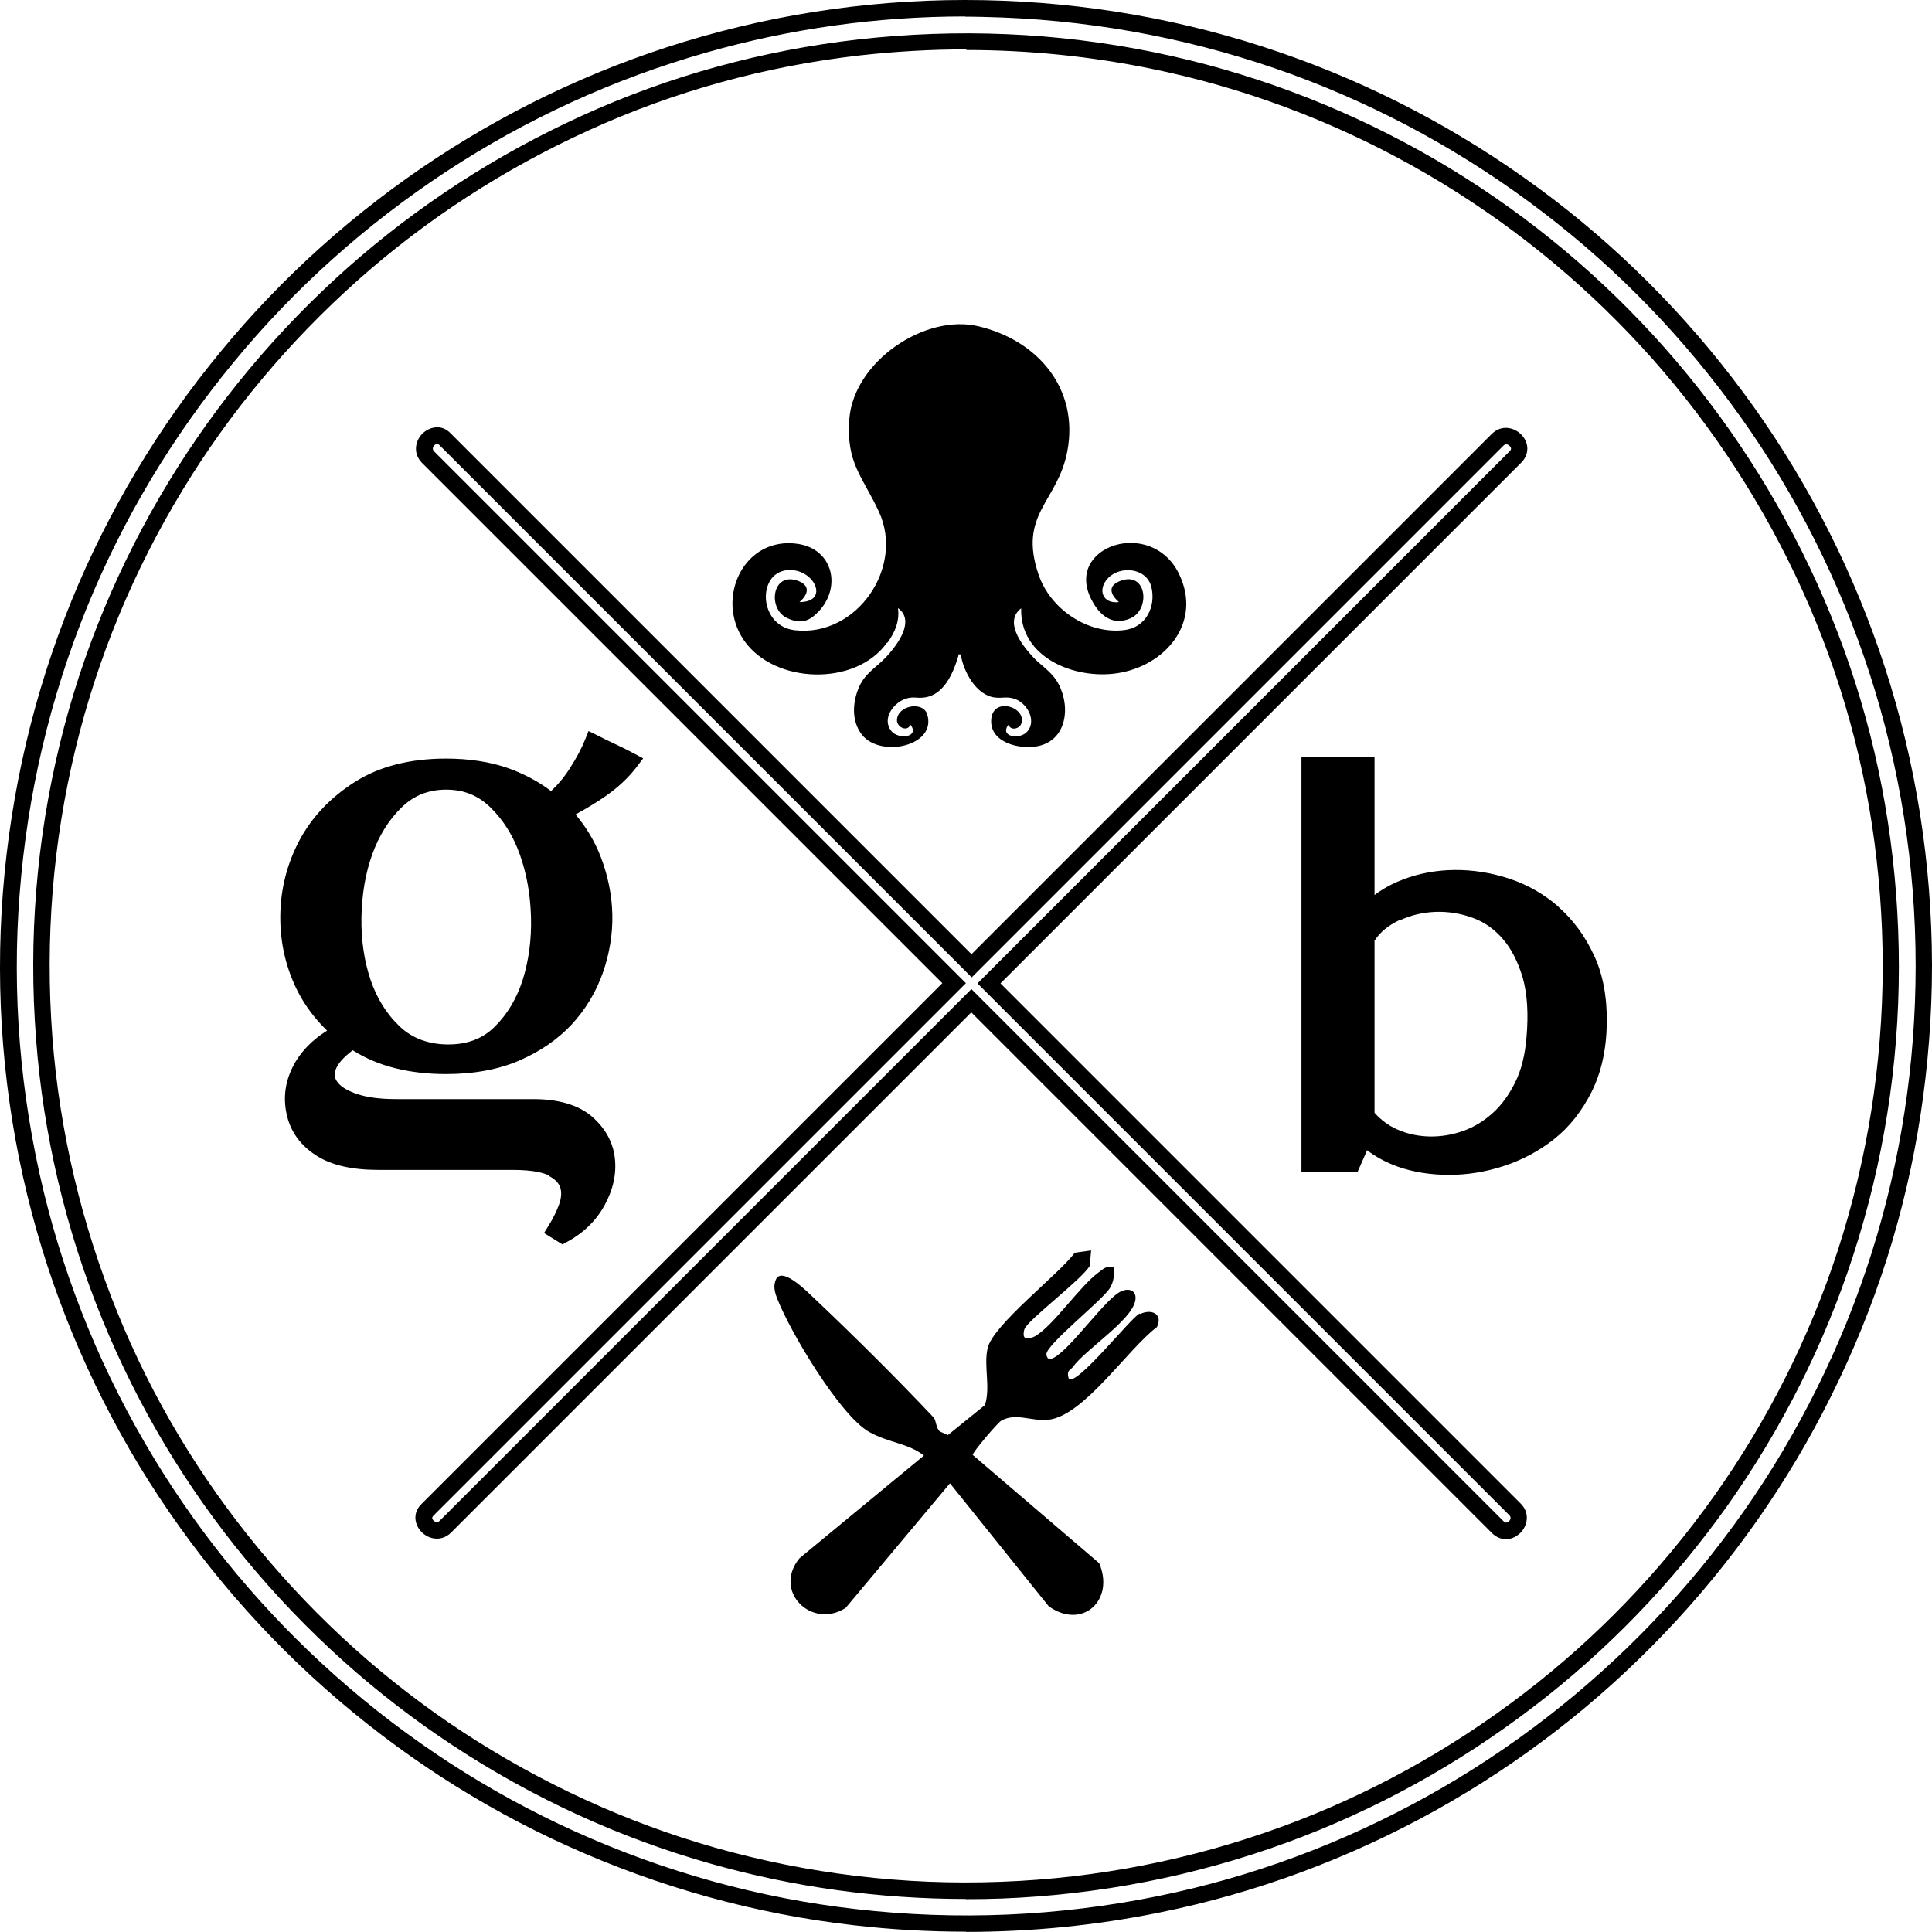 <?xml version="1.0" encoding="UTF-8"?>
<svg xmlns="http://www.w3.org/2000/svg" width="160" height="160" viewBox="0 0 160 160" fill="none">
  <path d="M73.512 53.205C74.129 52.331 74.506 51.456 74.369 50.359C75.826 51.405 74.3 53.428 73.409 54.388C72.603 55.262 71.66 55.725 71.146 56.891C70.597 58.142 70.494 59.719 71.386 60.851C72.912 62.788 77.609 61.794 76.786 59.154C76.443 58.039 74.317 58.416 74.283 59.634C74.266 60.234 75.157 60.645 75.397 60.011C76.203 61.056 74.42 61.279 73.82 60.542C73.014 59.548 73.957 58.245 74.952 57.885C75.62 57.645 75.929 57.851 76.529 57.765C78.175 57.576 78.946 55.725 79.358 54.353C79.409 54.199 79.289 54.165 79.563 54.199C79.786 55.605 80.832 57.576 82.392 57.765C83.043 57.851 83.421 57.628 84.141 57.919C85.101 58.313 85.855 59.702 85.066 60.594C84.432 61.297 82.735 61.005 83.523 60.011C83.678 60.542 84.449 60.371 84.586 59.908C85.032 58.519 82.083 57.611 82.083 59.736C82.083 61.588 84.603 62.102 86.026 61.776C88.495 61.211 88.684 58.194 87.484 56.342C86.952 55.536 86.112 55.039 85.478 54.336C84.586 53.359 83.146 51.456 84.569 50.376C84.449 54.456 88.975 56.273 92.489 55.759C96.484 55.176 99.587 51.576 97.65 47.547C95.37 42.816 88.118 45.216 90.381 49.639C91.049 50.959 92.129 51.868 93.638 51.199C95.301 50.462 94.975 47.256 92.764 48.113C91.718 48.525 91.941 49.21 92.661 49.862C91.324 50.033 90.861 48.833 91.752 47.89C92.764 46.81 94.958 47.016 95.352 48.61C95.747 50.256 94.889 51.953 93.141 52.176C90.089 52.571 86.969 50.428 86.009 47.582C84.295 42.542 87.603 41.582 88.392 37.364C89.369 32.187 85.941 28.193 81.055 27.027C76.58 25.947 70.717 29.958 70.34 34.673C70.049 38.359 71.437 39.456 72.792 42.387C74.917 46.982 70.957 52.776 65.831 52.193C62.591 51.833 62.66 46.759 65.814 47.239C67.597 47.513 68.557 49.862 66.209 49.862C66.98 49.193 67.117 48.456 66.02 48.079C63.911 47.376 63.551 50.462 65.214 51.199C66.311 51.696 66.997 51.473 67.786 50.65C69.706 48.627 68.986 45.49 66.106 45.045C61.614 44.359 59.197 49.536 61.614 53.033C64.134 56.668 70.872 56.856 73.443 53.239" fill="black"></path>
  <path d="M94.375 108.784C93.655 109.126 89.129 114.852 88.512 114.184C88.289 113.447 88.666 113.464 88.855 113.207C89.832 111.818 93.587 109.435 93.998 107.806C94.221 106.932 93.57 106.606 92.832 106.949C91.598 107.515 88.906 111.389 87.432 112.349C87.038 112.607 86.746 112.675 86.661 112.195C86.506 111.441 91.358 107.652 91.924 106.658C92.267 106.058 92.284 105.612 92.215 104.943C91.598 104.806 91.392 105.081 90.964 105.389C89.386 106.555 87.226 109.795 85.735 110.652C85.495 110.789 85.255 110.858 84.963 110.806C84.689 110.806 84.775 110.241 84.844 110.069C85.152 109.281 89.524 106.023 90.244 104.841L90.364 103.555L89.009 103.743C87.689 105.543 82.238 109.709 81.792 111.647C81.449 113.138 82.049 114.852 81.569 116.361L78.5 118.847L77.849 118.555C77.506 118.298 77.54 117.63 77.317 117.39C74.403 114.287 70.529 110.446 67.443 107.532C66.894 107.018 64.906 104.978 64.306 105.869C63.98 106.486 64.169 107.052 64.409 107.652C65.454 110.309 69.569 117.235 71.986 118.59C73.597 119.498 75.226 119.515 76.512 120.544L66.209 129.047C63.98 131.773 67.203 134.961 70.032 133.161L78.672 122.841L86.849 133.024C89.644 135.013 92.335 132.51 91.032 129.458L80.558 120.492C80.523 120.287 82.615 117.835 82.906 117.664C84.123 116.961 85.426 117.732 86.832 117.578C89.764 117.252 93.398 111.715 95.815 109.898C96.329 108.818 95.37 108.372 94.427 108.818" fill="black"></path>
  <path d="M45.448 97.383C45.98 97.658 46.288 97.983 46.408 98.378C46.528 98.789 46.477 99.269 46.288 99.783C46.065 100.383 45.757 100.983 45.414 101.532L45.054 102.115L46.58 103.058L46.922 102.869C48.328 102.115 49.374 101.086 50.077 99.8C50.78 98.515 51.071 97.195 50.917 95.892C50.763 94.572 50.111 93.406 48.997 92.446C47.882 91.503 46.254 91.023 44.162 91.023H32.813C31.511 91.023 30.43 90.886 29.608 90.612C28.836 90.355 28.288 90.046 27.979 89.652C27.722 89.343 27.67 89.034 27.773 88.657C27.91 88.212 28.305 87.697 28.973 87.166L29.196 86.977C29.196 86.977 29.247 86.994 29.265 87.011C31.305 88.297 33.893 88.949 36.945 88.949C39.242 88.949 41.299 88.572 43.031 87.817C44.762 87.063 46.219 86.052 47.368 84.817C48.5 83.583 49.357 82.16 49.922 80.566C50.471 79.006 50.745 77.377 50.711 75.748C50.677 74.137 50.351 72.525 49.751 70.965C49.254 69.68 48.551 68.497 47.66 67.451C48.517 66.988 49.34 66.491 50.111 65.96C51.157 65.239 52.065 64.399 52.785 63.439L53.265 62.805L52.562 62.428C52.014 62.136 51.5 61.879 50.985 61.639C50.488 61.416 49.974 61.159 49.408 60.868L48.74 60.542L48.465 61.228C48.174 61.965 47.745 62.771 47.179 63.645C46.751 64.331 46.237 64.948 45.637 65.514C44.625 64.742 43.442 64.108 42.122 63.628C40.614 63.096 38.865 62.822 36.945 62.822C33.945 62.822 31.408 63.474 29.385 64.759C27.362 66.045 25.819 67.674 24.79 69.611C23.762 71.548 23.23 73.657 23.213 75.885C23.196 78.114 23.693 80.223 24.687 82.16C25.305 83.343 26.11 84.406 27.087 85.349C25.699 86.223 24.704 87.32 24.122 88.606C23.522 89.943 23.436 91.332 23.864 92.755C24.259 94.006 25.082 95.017 26.316 95.772C27.516 96.509 29.196 96.886 31.322 96.886H42.448C44.197 96.886 45.071 97.143 45.482 97.366M43.974 75.954C44.025 77.823 43.785 79.554 43.288 81.148C42.791 82.691 42.019 83.994 40.974 85.023C39.979 86.017 38.711 86.497 37.133 86.497C35.556 86.497 34.168 86.017 33.122 85.023C32.025 83.994 31.219 82.691 30.688 81.148C30.156 79.571 29.899 77.823 29.933 75.954C29.968 74.085 30.259 72.337 30.825 70.76C31.39 69.2 32.196 67.897 33.259 66.868C34.271 65.874 35.488 65.394 36.945 65.394C38.402 65.394 39.602 65.874 40.614 66.868C41.676 67.897 42.499 69.217 43.048 70.76C43.614 72.337 43.922 74.085 43.974 75.954Z" fill="black"></path>
  <path d="M129.073 75.097C127.873 74.051 126.519 73.28 125.045 72.783C122.01 71.771 118.804 71.805 116.113 72.868C115.256 73.194 114.501 73.623 113.833 74.12V62.719H107.781V97.058H112.427L113.216 95.257C113.953 95.823 114.827 96.286 115.787 96.629C117.073 97.075 118.496 97.298 120.004 97.298C121.513 97.298 123.039 97.058 124.547 96.56C126.073 96.063 127.479 95.309 128.73 94.315C129.999 93.303 131.028 91.983 131.816 90.406C132.605 88.829 133.033 86.926 133.068 84.766C133.102 82.571 132.742 80.651 131.988 79.074C131.251 77.497 130.273 76.177 129.073 75.114M115.907 76.228C117.69 75.388 119.953 75.234 122.079 76.057C122.987 76.4 123.793 76.983 124.479 77.788C125.182 78.594 125.713 79.674 126.108 80.977C126.485 82.314 126.588 83.977 126.416 85.931C126.296 87.372 125.988 88.623 125.473 89.652C124.959 90.68 124.342 91.537 123.605 92.189C122.885 92.84 122.079 93.338 121.205 93.646C119.37 94.315 117.382 94.263 115.77 93.56C115.016 93.235 114.364 92.755 113.833 92.155V77.908C114.296 77.188 114.964 76.64 115.907 76.194" fill="black"></path>
  <path d="M124.719 127.47C124.308 127.47 123.896 127.298 123.57 126.973L80.438 83.84L37.356 126.921C36.911 127.367 36.328 127.521 35.745 127.367C35.128 127.196 34.631 126.716 34.459 126.098C34.305 125.55 34.459 124.984 34.905 124.556L78.038 81.423L34.956 38.342C34.168 37.553 34.391 36.49 34.991 35.907C35.282 35.616 35.676 35.427 36.071 35.393C36.551 35.341 36.979 35.53 37.322 35.89L80.455 79.023L123.536 35.941C124.325 35.153 125.37 35.376 125.971 35.976C126.656 36.661 126.656 37.639 125.988 38.307L82.855 81.44L125.936 124.521C126.725 125.31 126.502 126.356 125.902 126.956C125.593 127.247 125.216 127.436 124.822 127.47C124.788 127.47 124.753 127.47 124.702 127.47M80.455 81.92L124.548 126.013C124.548 126.013 124.736 126.201 124.959 125.996C125.028 125.927 125.216 125.704 124.993 125.481L80.952 81.44L125.062 37.33C125.062 37.33 125.25 37.142 125.028 36.936C124.959 36.867 124.736 36.679 124.513 36.901L80.472 80.943L36.379 36.85C36.379 36.85 36.191 36.661 35.985 36.867C35.916 36.936 35.728 37.159 35.951 37.382L79.992 81.423L35.899 125.516C35.779 125.636 35.796 125.721 35.796 125.756C35.831 125.876 35.968 126.013 36.105 126.047C36.225 126.081 36.311 126.047 36.413 125.944L80.455 81.903V81.92Z" fill="black"></path>
  <path d="M80.009 159.974C76.923 159.974 73.82 159.802 70.717 159.442C62.574 158.517 54.602 156.305 47.042 152.894C39.756 149.602 32.985 145.213 26.916 139.83C20.881 134.482 15.721 128.276 11.538 121.401C7.304 114.407 4.184 106.864 2.264 98.995C0.258 90.749 -0.411 82.297 0.241 73.88C0.892 65.548 2.795 57.422 5.932 49.725C8.95 42.336 13.098 35.393 18.276 29.118C23.367 22.93 29.385 17.529 36.139 13.089C42.928 8.632 50.334 5.238 58.134 3.026C66.243 0.729 74.626 -0.265 83.061 0.06C91.461 0.386 99.672 1.998 107.473 4.86C115.033 7.621 122.165 11.546 128.628 16.484C134.971 21.335 140.577 27.147 145.274 33.747C149.954 40.33 153.606 47.582 156.108 55.296C158.68 63.199 159.983 71.497 160 79.948C160 84.097 159.674 88.246 159.057 92.292C157.823 100.383 155.337 108.218 151.651 115.607C148.085 122.79 143.44 129.39 137.885 135.219C132.296 141.082 125.902 146.019 118.89 149.928C111.707 153.922 104.027 156.768 96.072 158.379C90.775 159.459 85.392 159.991 79.992 159.991M79.923 1.363C72.672 1.363 65.489 2.358 58.511 4.346C50.848 6.523 43.579 9.849 36.91 14.238C30.276 18.609 24.362 23.907 19.356 29.993C14.264 36.164 10.184 42.987 7.218 50.256C4.132 57.816 2.264 65.805 1.629 74C0.978 82.263 1.664 90.577 3.618 98.686C5.504 106.435 8.555 113.841 12.721 120.715C16.819 127.487 21.91 133.573 27.842 138.836C33.791 144.116 40.459 148.436 47.625 151.676C55.065 155.036 62.883 157.197 70.889 158.105C79.255 159.065 87.638 158.705 95.832 157.042C103.65 155.465 111.193 152.654 118.256 148.728C125.148 144.888 131.439 140.019 136.925 134.276C142.394 128.55 146.937 122.07 150.451 115.007C154.068 107.755 156.503 100.04 157.72 92.103C158.337 88.126 158.646 84.046 158.646 79.983C158.646 71.668 157.343 63.508 154.823 55.742C152.354 48.165 148.771 41.033 144.177 34.57C139.548 28.073 134.045 22.364 127.805 17.598C121.445 12.729 114.45 8.889 107.01 6.163C99.347 3.369 91.272 1.775 83.009 1.449C81.981 1.415 80.952 1.38 79.94 1.38M79.992 157.265C72.809 157.265 65.694 156.288 58.82 154.334C51.311 152.208 44.128 148.916 37.493 144.545C31.082 140.327 25.322 135.15 20.35 129.133C15.396 123.133 11.401 116.447 8.47 109.264C5.435 101.806 3.584 93.989 2.984 86.017C2.349 77.771 3.018 69.56 4.955 61.605C6.807 53.993 9.841 46.707 13.938 39.953C17.933 33.37 22.922 27.387 28.785 22.175C34.545 17.067 41.076 12.815 48.208 9.575C55.425 6.283 63.123 4.175 71.077 3.266C79.306 2.34 87.518 2.683 95.507 4.312C103.273 5.889 110.73 8.666 117.656 12.524C124.376 16.278 130.513 21.027 135.896 26.667C141.245 32.273 145.737 38.667 149.234 45.679C152.766 52.759 155.166 60.302 156.348 68.085C156.948 71.994 157.257 76.023 157.257 80.069C157.257 88.246 155.971 96.303 153.451 104.035C151.068 111.372 147.554 118.332 143.045 124.71C138.519 131.07 133.119 136.676 126.965 141.373C120.707 146.156 113.85 149.928 106.598 152.585C99.004 155.362 91.032 156.922 82.923 157.231C81.946 157.265 80.969 157.282 79.992 157.282M80.009 4.089C77.078 4.089 74.146 4.26 71.214 4.586C63.397 5.478 55.854 7.552 48.757 10.792C41.745 13.981 35.333 18.147 29.676 23.17C23.916 28.296 18.996 34.176 15.087 40.639C11.058 47.273 8.093 54.439 6.275 61.914C4.372 69.731 3.721 77.788 4.338 85.897C4.938 93.715 6.755 101.395 9.738 108.732C12.601 115.778 16.544 122.344 21.413 128.241C26.299 134.156 31.956 139.247 38.265 143.396C44.797 147.682 51.842 150.922 59.214 153.014C66.912 155.191 74.866 156.151 82.906 155.842C90.861 155.551 98.695 154.008 106.153 151.282C113.284 148.676 120.022 144.973 126.159 140.276C132.193 135.664 137.508 130.144 141.948 123.904C146.388 117.647 149.834 110.807 152.183 103.606C154.651 96.012 155.903 88.092 155.92 80.069C155.92 76.091 155.611 72.131 155.028 68.291C153.863 60.645 151.497 53.239 148.034 46.296C144.588 39.404 140.182 33.13 134.919 27.627C129.622 22.09 123.587 17.427 116.987 13.741C110.181 9.935 102.844 7.209 95.232 5.666C90.244 4.655 85.152 4.14 80.026 4.14" fill="black"></path>
</svg>
